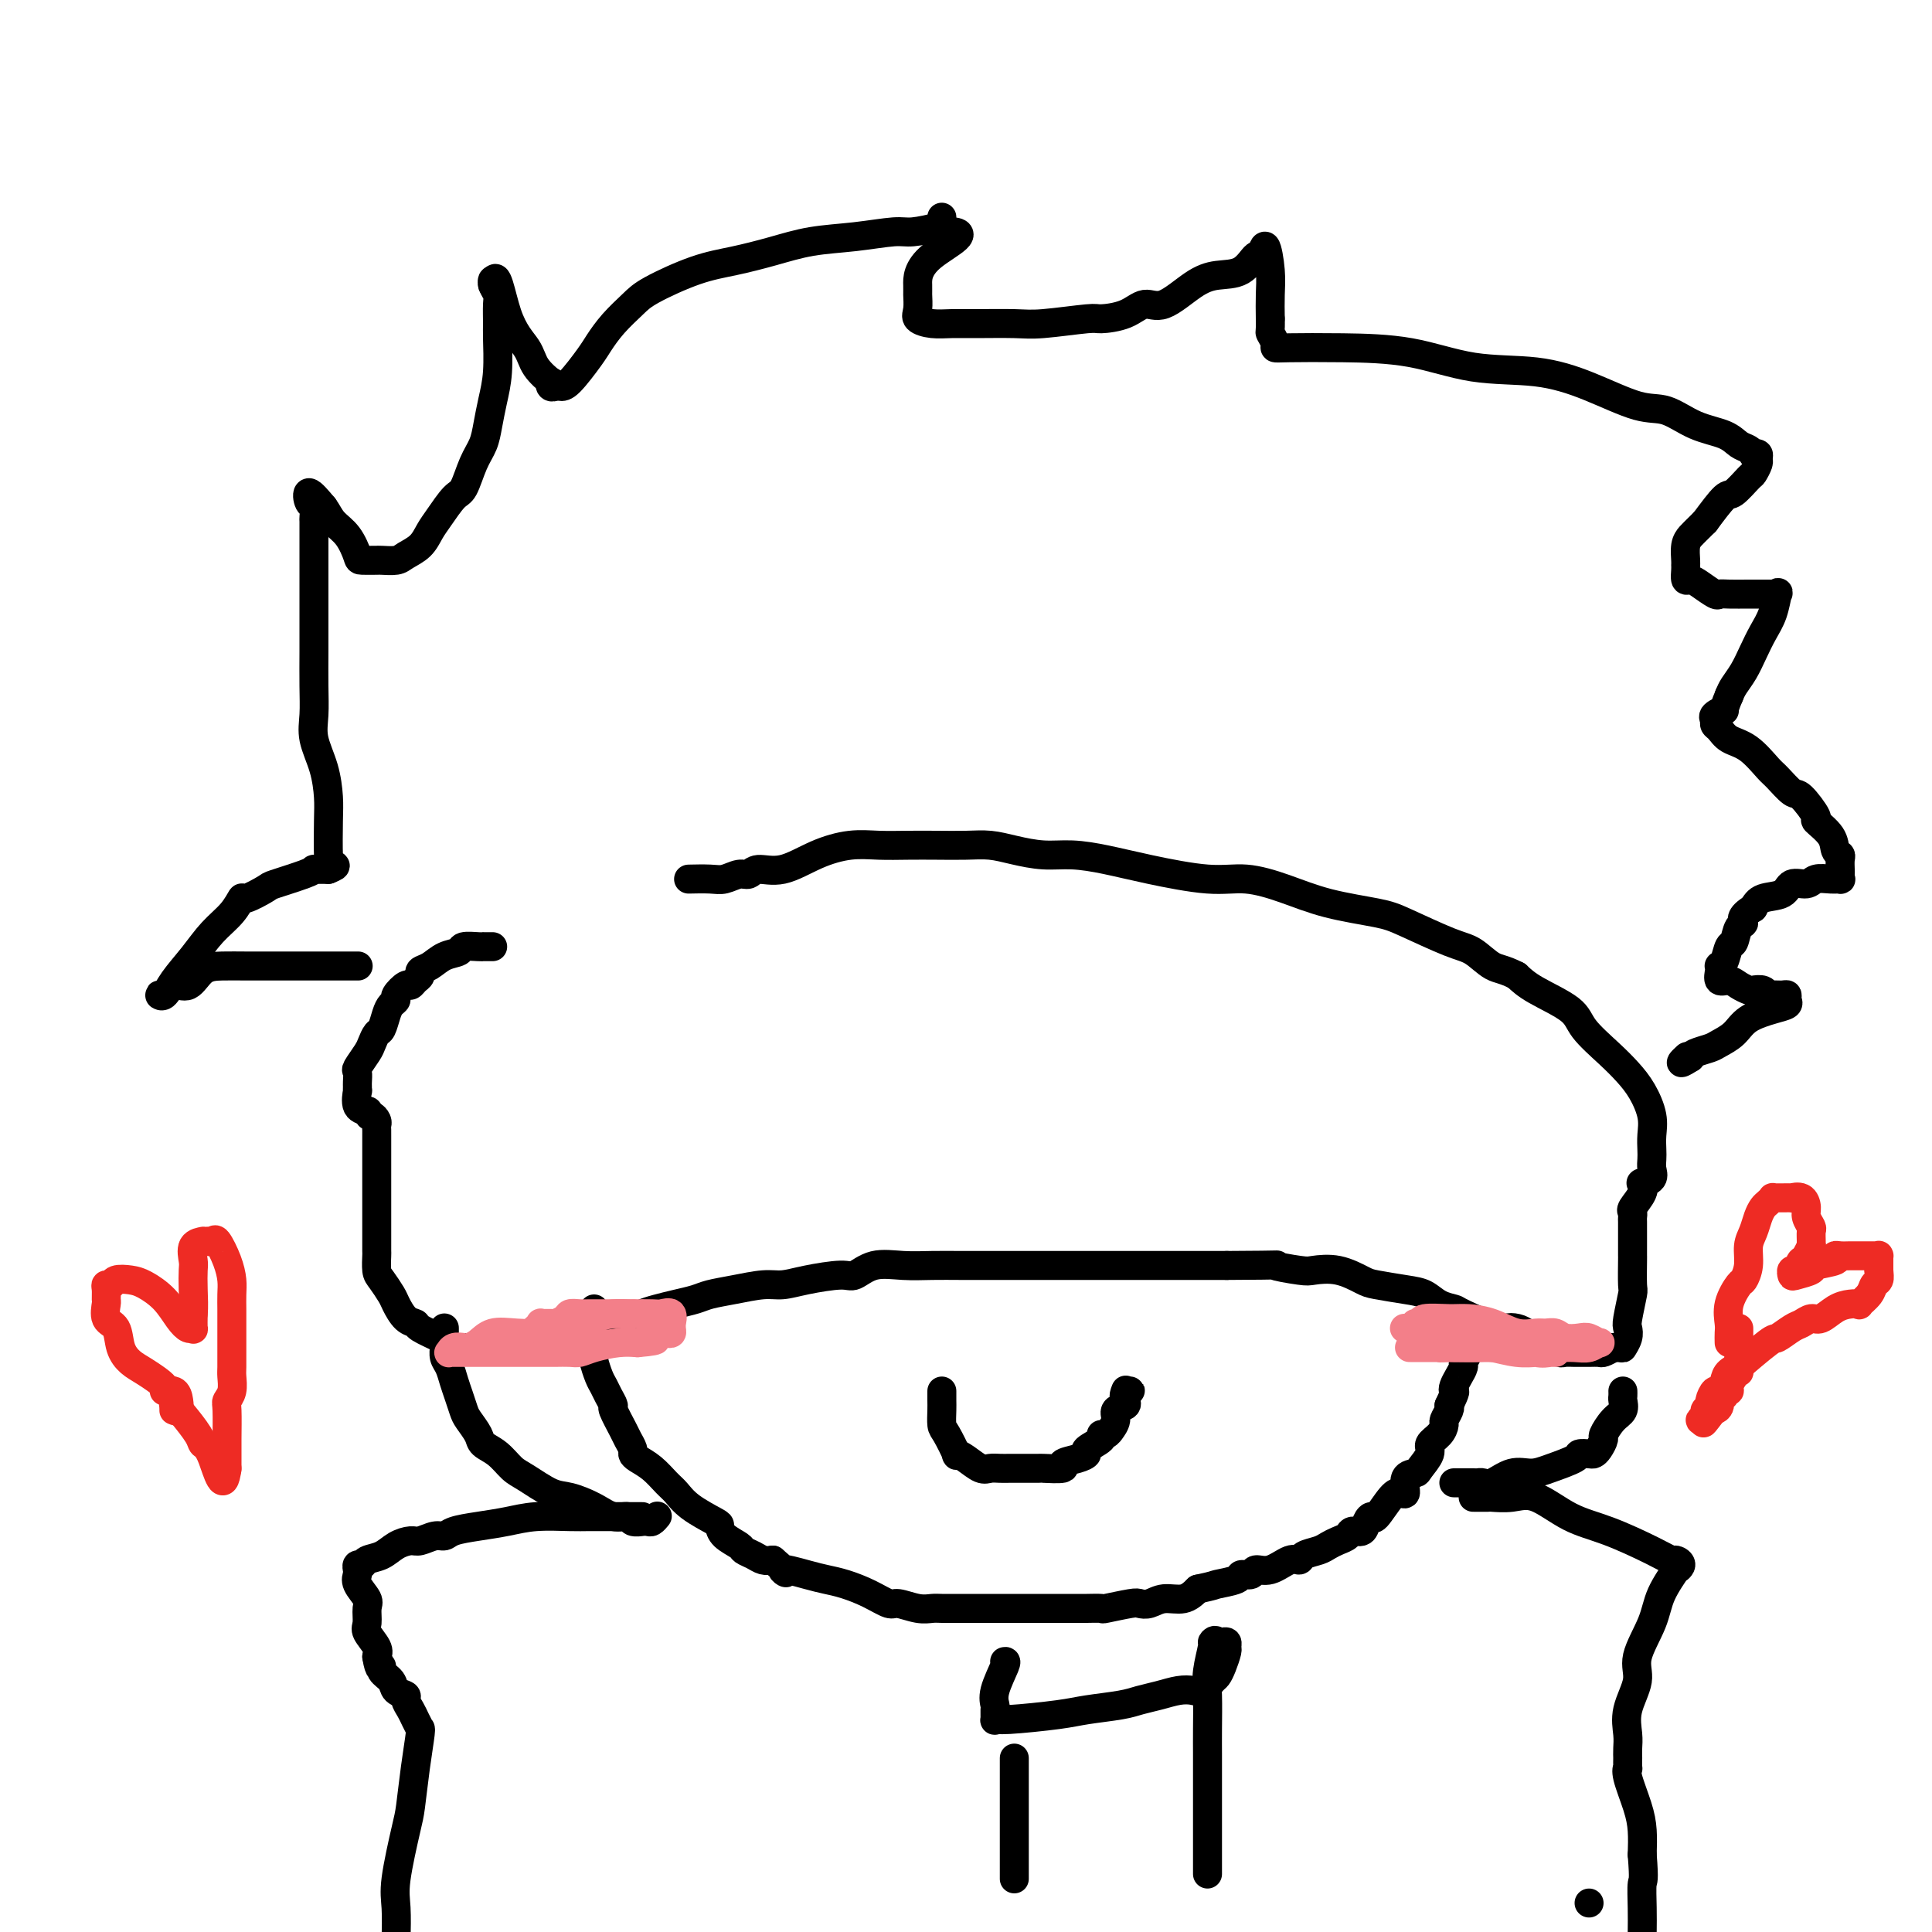 <svg viewBox='0 0 400 400' version='1.1' xmlns='http://www.w3.org/2000/svg' xmlns:xlink='http://www.w3.org/1999/xlink'><g fill='none' stroke='#000000' stroke-width='6' stroke-linecap='round' stroke-linejoin='round'><path d='M123,271c0.000,0.646 0.000,1.291 0,2c-0.000,0.709 -0.000,1.480 0,2c0.000,0.520 0.000,0.788 0,1c-0.000,0.212 -0.001,0.370 0,1c0.001,0.630 0.003,1.734 0,2c-0.003,0.266 -0.012,-0.305 0,0c0.012,0.305 0.044,1.485 0,2c-0.044,0.515 -0.165,0.366 0,1c0.165,0.634 0.617,2.051 1,3c0.383,0.949 0.698,1.431 1,2c0.302,0.569 0.591,1.226 1,2c0.409,0.774 0.936,1.664 1,2c0.064,0.336 -0.337,0.118 0,1c0.337,0.882 1.412,2.866 2,4c0.588,1.134 0.688,1.419 1,2c0.312,0.581 0.836,1.458 1,2c0.164,0.542 -0.031,0.749 0,1c0.031,0.251 0.288,0.545 1,1c0.712,0.455 1.879,1.071 3,2c1.121,0.929 2.195,2.170 3,3c0.805,0.830 1.341,1.247 2,2c0.659,0.753 1.441,1.841 3,3c1.559,1.159 3.894,2.391 5,3c1.106,0.609 0.982,0.597 1,1c0.018,0.403 0.179,1.222 1,2c0.821,0.778 2.303,1.515 3,2c0.697,0.485 0.610,0.718 1,1c0.390,0.282 1.259,0.614 2,1c0.741,0.386 1.355,0.824 2,1c0.645,0.176 1.323,0.088 2,0'/><path d='M160,323c4.688,3.964 1.909,2.374 2,2c0.091,-0.374 3.054,0.468 5,1c1.946,0.532 2.876,0.754 4,1c1.124,0.246 2.443,0.514 4,1c1.557,0.486 3.352,1.188 5,2c1.648,0.812 3.150,1.734 4,2c0.850,0.266 1.047,-0.125 2,0c0.953,0.125 2.663,0.766 4,1c1.337,0.234 2.300,0.063 3,0c0.700,-0.063 1.136,-0.017 2,0c0.864,0.017 2.157,0.005 3,0c0.843,-0.005 1.235,-0.001 2,0c0.765,0.001 1.904,0.000 3,0c1.096,-0.000 2.151,-0.000 3,0c0.849,0.000 1.492,0.000 2,0c0.508,-0.000 0.879,-0.000 2,0c1.121,0.000 2.990,0.000 4,0c1.010,-0.000 1.160,-0.000 2,0c0.840,0.000 2.369,0.000 3,0c0.631,-0.000 0.363,-0.000 1,0c0.637,0.000 2.180,0.001 3,0c0.820,-0.001 0.916,-0.004 1,0c0.084,0.004 0.154,0.015 1,0c0.846,-0.015 2.467,-0.055 3,0c0.533,0.055 -0.021,0.207 1,0c1.021,-0.207 3.617,-0.772 5,-1c1.383,-0.228 1.553,-0.119 2,0c0.447,0.119 1.171,0.248 2,0c0.829,-0.248 1.762,-0.875 3,-1c1.238,-0.125 2.782,0.250 4,0c1.218,-0.250 2.109,-1.125 3,-2'/><path d='M248,329c3.765,-0.802 3.179,-0.808 4,-1c0.821,-0.192 3.051,-0.571 4,-1c0.949,-0.429 0.618,-0.907 1,-1c0.382,-0.093 1.479,0.200 2,0c0.521,-0.200 0.466,-0.894 1,-1c0.534,-0.106 1.655,0.375 3,0c1.345,-0.375 2.913,-1.606 4,-2c1.087,-0.394 1.695,0.049 2,0c0.305,-0.049 0.309,-0.590 1,-1c0.691,-0.410 2.068,-0.688 3,-1c0.932,-0.312 1.419,-0.656 2,-1c0.581,-0.344 1.255,-0.687 2,-1c0.745,-0.313 1.562,-0.596 2,-1c0.438,-0.404 0.497,-0.928 1,-1c0.503,-0.072 1.451,0.306 2,0c0.549,-0.306 0.700,-1.298 1,-2c0.300,-0.702 0.750,-1.113 1,-1c0.250,0.113 0.300,0.752 1,0c0.700,-0.752 2.051,-2.895 3,-4c0.949,-1.105 1.496,-1.173 2,-1c0.504,0.173 0.966,0.587 1,0c0.034,-0.587 -0.361,-2.174 0,-3c0.361,-0.826 1.476,-0.893 2,-1c0.524,-0.107 0.456,-0.256 1,-1c0.544,-0.744 1.700,-2.082 2,-3c0.300,-0.918 -0.256,-1.415 0,-2c0.256,-0.585 1.323,-1.256 2,-2c0.677,-0.744 0.965,-1.560 1,-2c0.035,-0.440 -0.183,-0.503 0,-1c0.183,-0.497 0.767,-1.428 1,-2c0.233,-0.572 0.117,-0.786 0,-1'/><path d='M300,291c1.630,-3.428 1.206,-2.997 1,-3c-0.206,-0.003 -0.195,-0.438 0,-1c0.195,-0.562 0.574,-1.251 1,-2c0.426,-0.749 0.899,-1.560 1,-2c0.101,-0.440 -0.169,-0.510 0,-1c0.169,-0.490 0.776,-1.401 1,-2c0.224,-0.599 0.064,-0.885 0,-1c-0.064,-0.115 -0.032,-0.057 0,0'/><path d='M195,288c-0.004,0.702 -0.007,1.405 0,2c0.007,0.595 0.025,1.083 0,2c-0.025,0.917 -0.093,2.261 0,3c0.093,0.739 0.346,0.871 1,2c0.654,1.129 1.708,3.255 2,4c0.292,0.745 -0.179,0.109 0,0c0.179,-0.109 1.007,0.311 2,1c0.993,0.689 2.150,1.649 3,2c0.850,0.351 1.392,0.094 2,0c0.608,-0.094 1.283,-0.025 2,0c0.717,0.025 1.476,0.008 2,0c0.524,-0.008 0.814,-0.005 2,0c1.186,0.005 3.269,0.013 4,0c0.731,-0.013 0.109,-0.045 1,0c0.891,0.045 3.293,0.168 4,0c0.707,-0.168 -0.282,-0.626 0,-1c0.282,-0.374 1.837,-0.665 3,-1c1.163,-0.335 1.936,-0.716 2,-1c0.064,-0.284 -0.581,-0.473 0,-1c0.581,-0.527 2.389,-1.394 3,-2c0.611,-0.606 0.024,-0.953 0,-1c-0.024,-0.047 0.513,0.205 1,0c0.487,-0.205 0.923,-0.867 1,-1c0.077,-0.133 -0.204,0.263 0,0c0.204,-0.263 0.892,-1.184 1,-2c0.108,-0.816 -0.363,-1.528 0,-2c0.363,-0.472 1.559,-0.704 2,-1c0.441,-0.296 0.126,-0.656 0,-1c-0.126,-0.344 -0.063,-0.672 0,-1'/><path d='M233,289c2.011,-2.260 0.539,-0.410 0,0c-0.539,0.410 -0.145,-0.620 0,-1c0.145,-0.380 0.041,-0.108 0,0c-0.041,0.108 -0.021,0.054 0,0'/><path d='M102,196c-0.310,0.000 -0.620,0.000 -1,0c-0.380,-0.000 -0.831,-0.001 -1,0c-0.169,0.001 -0.057,0.004 0,0c0.057,-0.004 0.059,-0.013 0,0c-0.059,0.013 -0.179,0.049 -1,0c-0.821,-0.049 -2.343,-0.182 -3,0c-0.657,0.182 -0.448,0.679 -1,1c-0.552,0.321 -1.864,0.467 -3,1c-1.136,0.533 -2.098,1.454 -3,2c-0.902,0.546 -1.746,0.719 -2,1c-0.254,0.281 0.082,0.670 0,1c-0.082,0.330 -0.581,0.599 -1,1c-0.419,0.401 -0.756,0.933 -1,1c-0.244,0.067 -0.394,-0.331 -1,0c-0.606,0.331 -1.668,1.392 -2,2c-0.332,0.608 0.066,0.764 0,1c-0.066,0.236 -0.595,0.553 -1,1c-0.405,0.447 -0.685,1.024 -1,2c-0.315,0.976 -0.666,2.349 -1,3c-0.334,0.651 -0.650,0.579 -1,1c-0.350,0.421 -0.735,1.335 -1,2c-0.265,0.665 -0.411,1.081 -1,2c-0.589,0.919 -1.622,2.342 -2,3c-0.378,0.658 -0.101,0.552 0,1c0.101,0.448 0.025,1.451 0,2c-0.025,0.549 0.001,0.645 0,1c-0.001,0.355 -0.028,0.971 0,1c0.028,0.029 0.111,-0.528 0,0c-0.111,0.528 -0.414,2.142 0,3c0.414,0.858 1.547,0.959 2,1c0.453,0.041 0.227,0.020 0,0'/><path d='M76,230c0.475,1.571 0.663,0.997 1,1c0.337,0.003 0.822,0.581 1,1c0.178,0.419 0.048,0.677 0,1c-0.048,0.323 -0.013,0.709 0,1c0.013,0.291 0.003,0.485 0,1c-0.003,0.515 -0.001,1.349 0,2c0.001,0.651 0.000,1.117 0,2c-0.000,0.883 -0.000,2.181 0,3c0.000,0.819 0.000,1.157 0,2c-0.000,0.843 -0.000,2.189 0,3c0.000,0.811 0.000,1.087 0,2c-0.000,0.913 -0.000,2.462 0,3c0.000,0.538 0.000,0.065 0,1c-0.000,0.935 -0.001,3.280 0,4c0.001,0.720 0.002,-0.184 0,0c-0.002,0.184 -0.008,1.457 0,2c0.008,0.543 0.029,0.357 0,1c-0.029,0.643 -0.107,2.116 0,3c0.107,0.884 0.400,1.179 1,2c0.600,0.821 1.506,2.169 2,3c0.494,0.831 0.577,1.143 1,2c0.423,0.857 1.185,2.257 2,3c0.815,0.743 1.682,0.830 2,1c0.318,0.170 0.088,0.424 1,1c0.912,0.576 2.965,1.475 4,2c1.035,0.525 1.053,0.677 1,1c-0.053,0.323 -0.177,0.819 0,1c0.177,0.181 0.656,0.049 1,0c0.344,-0.049 0.554,-0.013 1,0c0.446,0.013 1.127,0.004 2,0c0.873,-0.004 1.936,-0.002 3,0'/><path d='M99,279c2.347,0.932 0.713,0.262 1,0c0.287,-0.262 2.495,-0.115 4,0c1.505,0.115 2.307,0.200 4,0c1.693,-0.200 4.279,-0.685 6,-1c1.721,-0.315 2.579,-0.462 4,-1c1.421,-0.538 3.405,-1.468 5,-2c1.595,-0.532 2.800,-0.667 4,-1c1.200,-0.333 2.396,-0.863 3,-1c0.604,-0.137 0.616,0.118 1,0c0.384,-0.118 1.140,-0.609 2,-1c0.860,-0.391 1.824,-0.682 3,-1c1.176,-0.318 2.566,-0.664 4,-1c1.434,-0.336 2.914,-0.664 4,-1c1.086,-0.336 1.778,-0.681 3,-1c1.222,-0.319 2.975,-0.612 5,-1c2.025,-0.388 4.323,-0.873 6,-1c1.677,-0.127 2.733,0.102 4,0c1.267,-0.102 2.746,-0.535 5,-1c2.254,-0.465 5.284,-0.962 7,-1c1.716,-0.038 2.120,0.382 3,0c0.880,-0.382 2.238,-1.566 4,-2c1.762,-0.434 3.930,-0.116 6,0c2.070,0.116 4.042,0.031 6,0c1.958,-0.031 3.902,-0.008 6,0c2.098,0.008 4.351,0.002 7,0c2.649,-0.002 5.693,-0.001 8,0c2.307,0.001 3.878,0.000 6,0c2.122,-0.000 4.796,-0.000 8,0c3.204,0.000 6.940,0.000 10,0c3.060,-0.000 5.446,-0.000 8,0c2.554,0.000 5.277,0.000 8,0'/><path d='M254,262c13.287,-0.059 10.004,-0.205 10,0c-0.004,0.205 3.269,0.762 5,1c1.731,0.238 1.919,0.158 3,0c1.081,-0.158 3.055,-0.394 5,0c1.945,0.394 3.860,1.419 5,2c1.140,0.581 1.504,0.720 3,1c1.496,0.280 4.125,0.703 6,1c1.875,0.297 2.996,0.469 4,1c1.004,0.531 1.889,1.421 3,2c1.111,0.579 2.447,0.848 3,1c0.553,0.152 0.323,0.187 2,1c1.677,0.813 5.261,2.404 7,3c1.739,0.596 1.633,0.197 2,0c0.367,-0.197 1.208,-0.192 2,0c0.792,0.192 1.536,0.572 2,1c0.464,0.428 0.649,0.903 1,1c0.351,0.097 0.869,-0.184 1,0c0.131,0.184 -0.123,0.834 0,1c0.123,0.166 0.624,-0.153 1,0c0.376,0.153 0.626,0.777 1,1c0.374,0.223 0.873,0.046 1,0c0.127,-0.046 -0.117,0.040 0,0c0.117,-0.040 0.594,-0.207 1,0c0.406,0.207 0.741,0.788 1,1c0.259,0.212 0.440,0.057 1,0c0.560,-0.057 1.497,-0.014 2,0c0.503,0.014 0.571,0.001 1,0c0.429,-0.001 1.218,0.010 2,0c0.782,-0.010 1.557,-0.041 2,0c0.443,0.041 0.555,0.155 1,0c0.445,-0.155 1.222,-0.577 2,-1'/><path d='M334,279c2.095,-0.063 1.833,0.280 2,0c0.167,-0.280 0.763,-1.184 1,-2c0.237,-0.816 0.116,-1.543 0,-2c-0.116,-0.457 -0.227,-0.643 0,-2c0.227,-1.357 0.793,-3.886 1,-5c0.207,-1.114 0.055,-0.813 0,-2c-0.055,-1.187 -0.015,-3.861 0,-5c0.015,-1.139 0.004,-0.743 0,-1c-0.004,-0.257 -0.001,-1.168 0,-2c0.001,-0.832 0.001,-1.585 0,-2c-0.001,-0.415 -0.002,-0.491 0,-1c0.002,-0.509 0.008,-1.452 0,-2c-0.008,-0.548 -0.030,-0.701 0,-1c0.030,-0.299 0.111,-0.745 0,-1c-0.111,-0.255 -0.415,-0.319 0,-1c0.415,-0.681 1.547,-1.978 2,-3c0.453,-1.022 0.226,-1.768 0,-2c-0.226,-0.232 -0.453,0.052 0,0c0.453,-0.052 1.585,-0.439 2,-1c0.415,-0.561 0.113,-1.296 0,-2c-0.113,-0.704 -0.035,-1.377 0,-2c0.035,-0.623 0.029,-1.194 0,-2c-0.029,-0.806 -0.081,-1.845 0,-3c0.081,-1.155 0.295,-2.427 0,-4c-0.295,-1.573 -1.100,-3.449 -2,-5c-0.900,-1.551 -1.896,-2.778 -3,-4c-1.104,-1.222 -2.315,-2.438 -4,-4c-1.685,-1.562 -3.843,-3.470 -5,-5c-1.157,-1.530 -1.311,-2.681 -3,-4c-1.689,-1.319 -4.911,-2.805 -7,-4c-2.089,-1.195 -3.044,-2.097 -4,-3'/><path d='M314,202c-2.638,-1.371 -3.733,-1.298 -5,-2c-1.267,-0.702 -2.706,-2.179 -4,-3c-1.294,-0.821 -2.443,-0.986 -5,-2c-2.557,-1.014 -6.520,-2.879 -9,-4c-2.480,-1.121 -3.476,-1.500 -6,-2c-2.524,-0.500 -6.577,-1.120 -10,-2c-3.423,-0.880 -6.216,-2.018 -9,-3c-2.784,-0.982 -5.559,-1.808 -8,-2c-2.441,-0.192 -4.549,0.251 -8,0c-3.451,-0.251 -8.246,-1.194 -12,-2c-3.754,-0.806 -6.467,-1.474 -9,-2c-2.533,-0.526 -4.885,-0.912 -7,-1c-2.115,-0.088 -3.992,0.120 -6,0c-2.008,-0.120 -4.146,-0.568 -6,-1c-1.854,-0.432 -3.425,-0.847 -5,-1c-1.575,-0.153 -3.153,-0.042 -5,0c-1.847,0.042 -3.962,0.016 -6,0c-2.038,-0.016 -4.000,-0.021 -6,0c-2.000,0.021 -4.038,0.067 -6,0c-1.962,-0.067 -3.849,-0.249 -6,0c-2.151,0.249 -4.567,0.927 -7,2c-2.433,1.073 -4.882,2.540 -7,3c-2.118,0.460 -3.906,-0.087 -5,0c-1.094,0.087 -1.495,0.808 -2,1c-0.505,0.192 -1.113,-0.145 -2,0c-0.887,0.145 -2.052,0.771 -3,1c-0.948,0.229 -1.678,0.062 -3,0c-1.322,-0.062 -3.235,-0.018 -4,0c-0.765,0.018 -0.383,0.009 0,0'/><path d='M92,275c-0.000,-0.057 -0.001,-0.114 0,0c0.001,0.114 0.003,0.400 0,1c-0.003,0.600 -0.012,1.515 0,2c0.012,0.485 0.045,0.541 0,1c-0.045,0.459 -0.166,1.320 0,2c0.166,0.680 0.621,1.178 1,2c0.379,0.822 0.683,1.967 1,3c0.317,1.033 0.647,1.954 1,3c0.353,1.046 0.730,2.219 1,3c0.270,0.781 0.432,1.172 1,2c0.568,0.828 1.543,2.093 2,3c0.457,0.907 0.397,1.455 1,2c0.603,0.545 1.867,1.087 3,2c1.133,0.913 2.133,2.198 3,3c0.867,0.802 1.600,1.123 3,2c1.400,0.877 3.468,2.311 5,3c1.532,0.689 2.528,0.633 4,1c1.472,0.367 3.422,1.156 5,2c1.578,0.844 2.786,1.743 4,2c1.214,0.257 2.433,-0.128 3,0c0.567,0.128 0.480,0.767 1,1c0.520,0.233 1.646,0.059 2,0c0.354,-0.059 -0.062,-0.002 0,0c0.062,0.002 0.604,-0.051 1,0c0.396,0.051 0.645,0.206 1,0c0.355,-0.206 0.816,-0.773 1,-1c0.184,-0.227 0.092,-0.113 0,0'/><path d='M301,307c0.108,0.001 0.215,0.002 1,0c0.785,-0.002 2.246,-0.008 3,0c0.754,0.008 0.799,0.031 1,0c0.201,-0.031 0.558,-0.115 1,0c0.442,0.115 0.970,0.431 2,0c1.030,-0.431 2.561,-1.608 4,-2c1.439,-0.392 2.785,-0.000 4,0c1.215,0.000 2.301,-0.392 4,-1c1.699,-0.608 4.013,-1.433 5,-2c0.987,-0.567 0.647,-0.877 1,-1c0.353,-0.123 1.400,-0.058 2,0c0.600,0.058 0.755,0.111 1,0c0.245,-0.111 0.581,-0.386 1,-1c0.419,-0.614 0.921,-1.569 1,-2c0.079,-0.431 -0.266,-0.339 0,-1c0.266,-0.661 1.143,-2.076 2,-3c0.857,-0.924 1.694,-1.358 2,-2c0.306,-0.642 0.082,-1.492 0,-2c-0.082,-0.508 -0.022,-0.675 0,-1c0.022,-0.325 0.006,-0.807 0,-1c-0.006,-0.193 -0.003,-0.096 0,0'/><path d='M133,314c-0.252,0.000 -0.504,0.000 -1,0c-0.496,-0.000 -1.237,-0.001 -2,0c-0.763,0.001 -1.549,0.003 -3,0c-1.451,-0.003 -3.566,-0.012 -5,0c-1.434,0.012 -2.187,0.044 -4,0c-1.813,-0.044 -4.684,-0.166 -7,0c-2.316,0.166 -4.075,0.618 -6,1c-1.925,0.382 -4.014,0.695 -6,1c-1.986,0.305 -3.868,0.603 -5,1c-1.132,0.397 -1.514,0.893 -2,1c-0.486,0.107 -1.077,-0.175 -2,0c-0.923,0.175 -2.177,0.806 -3,1c-0.823,0.194 -1.214,-0.049 -2,0c-0.786,0.049 -1.966,0.391 -3,1c-1.034,0.609 -1.923,1.487 -3,2c-1.077,0.513 -2.340,0.662 -3,1c-0.660,0.338 -0.715,0.866 -1,1c-0.285,0.134 -0.801,-0.126 -1,0c-0.199,0.126 -0.082,0.637 0,1c0.082,0.363 0.128,0.576 0,1c-0.128,0.424 -0.428,1.057 0,2c0.428,0.943 1.586,2.196 2,3c0.414,0.804 0.083,1.160 0,2c-0.083,0.840 0.081,2.163 0,3c-0.081,0.837 -0.406,1.187 0,2c0.406,0.813 1.545,2.089 2,3c0.455,0.911 0.228,1.455 0,2'/><path d='M78,343c0.566,3.511 0.983,2.289 1,2c0.017,-0.289 -0.364,0.356 0,1c0.364,0.644 1.474,1.289 2,2c0.526,0.711 0.469,1.488 1,2c0.531,0.512 1.649,0.757 2,1c0.351,0.243 -0.064,0.482 0,1c0.064,0.518 0.606,1.314 1,2c0.394,0.686 0.639,1.260 1,2c0.361,0.740 0.840,1.644 1,2c0.160,0.356 0.003,0.165 0,0c-0.003,-0.165 0.149,-0.302 0,1c-0.149,1.302 -0.600,4.043 -1,7c-0.400,2.957 -0.748,6.129 -1,8c-0.252,1.871 -0.408,2.440 -1,5c-0.592,2.560 -1.621,7.112 -2,10c-0.379,2.888 -0.108,4.111 0,6c0.108,1.889 0.054,4.445 0,7'/><path d='M305,310c0.202,-0.002 0.403,-0.004 1,0c0.597,0.004 1.588,0.014 2,0c0.412,-0.014 0.244,-0.052 1,0c0.756,0.052 2.435,0.195 4,0c1.565,-0.195 3.015,-0.728 5,0c1.985,0.728 4.506,2.716 7,4c2.494,1.284 4.960,1.863 8,3c3.040,1.137 6.652,2.831 9,4c2.348,1.169 3.430,1.812 4,2c0.570,0.188 0.626,-0.079 1,0c0.374,0.079 1.066,0.503 1,1c-0.066,0.497 -0.891,1.066 -1,1c-0.109,-0.066 0.498,-0.768 0,0c-0.498,0.768 -2.103,3.005 -3,5c-0.897,1.995 -1.088,3.749 -2,6c-0.912,2.251 -2.546,5.001 -3,7c-0.454,1.999 0.271,3.248 0,5c-0.271,1.752 -1.537,4.009 -2,6c-0.463,1.991 -0.124,3.718 0,5c0.124,1.282 0.034,2.118 0,3c-0.034,0.882 -0.011,1.808 0,2c0.011,0.192 0.009,-0.350 0,0c-0.009,0.350 -0.027,1.594 0,2c0.027,0.406 0.098,-0.024 0,0c-0.098,0.024 -0.367,0.501 0,2c0.367,1.499 1.368,4.019 2,6c0.632,1.981 0.895,3.423 1,5c0.105,1.577 0.053,3.288 0,5'/><path d='M340,384c0.464,5.762 0.125,5.167 0,6c-0.125,0.833 -0.036,3.095 0,5c0.036,1.905 0.018,3.452 0,5'/><path d='M329,394c0.000,0.000 0.000,0.000 0,0c0.000,0.000 0.000,0.000 0,0'/><path d='M208,344c0.227,-0.056 0.453,-0.113 0,1c-0.453,1.113 -1.586,3.394 -2,5c-0.414,1.606 -0.108,2.536 0,3c0.108,0.464 0.020,0.461 0,1c-0.020,0.539 0.028,1.620 0,2c-0.028,0.380 -0.132,0.060 0,0c0.132,-0.060 0.499,0.138 3,0c2.501,-0.138 7.137,-0.614 10,-1c2.863,-0.386 3.953,-0.681 6,-1c2.047,-0.319 5.052,-0.660 7,-1c1.948,-0.340 2.839,-0.678 4,-1c1.161,-0.322 2.591,-0.629 4,-1c1.409,-0.371 2.797,-0.806 4,-1c1.203,-0.194 2.220,-0.148 3,0c0.780,0.148 1.323,0.397 2,0c0.677,-0.397 1.488,-1.440 2,-2c0.512,-0.560 0.727,-0.637 1,-1c0.273,-0.363 0.606,-1.011 1,-2c0.394,-0.989 0.849,-2.317 1,-3c0.151,-0.683 -0.001,-0.719 0,-1c0.001,-0.281 0.154,-0.806 0,-1c-0.154,-0.194 -0.615,-0.055 -1,0c-0.385,0.055 -0.692,0.028 -1,0'/><path d='M252,340c-0.397,-0.768 -0.891,-0.188 -1,0c-0.109,0.188 0.167,-0.017 0,1c-0.167,1.017 -0.777,3.258 -1,5c-0.223,1.742 -0.060,2.987 0,5c0.060,2.013 0.016,4.793 0,7c-0.016,2.207 -0.004,3.839 0,5c0.004,1.161 0.001,1.850 0,4c-0.001,2.150 -0.000,5.762 0,8c0.000,2.238 0.000,3.104 0,4c-0.000,0.896 -0.000,1.823 0,3c0.000,1.177 0.000,2.603 0,3c-0.000,0.397 -0.000,-0.234 0,0c0.000,0.234 0.000,1.332 0,2c-0.000,0.668 -0.000,0.905 0,1c0.000,0.095 0.000,0.047 0,0'/><path d='M210,364c0.000,0.635 0.000,1.270 0,2c0.000,0.730 0.000,1.556 0,3c0.000,1.444 0.000,3.508 0,5c0.000,1.492 0.000,2.414 0,4c0.000,1.586 0.000,3.837 0,5c0.000,1.163 0.000,1.240 0,2c0.000,0.760 0.000,2.205 0,3c0.000,0.795 -0.000,0.942 0,1c0.000,0.058 0.000,0.029 0,0'/><path d='M74,200c0.142,-0.000 0.283,-0.000 0,0c-0.283,0.000 -0.991,0.000 -1,0c-0.009,-0.000 0.680,-0.000 0,0c-0.680,0.000 -2.729,0.000 -4,0c-1.271,-0.000 -1.764,-0.000 -3,0c-1.236,0.000 -3.216,0.001 -5,0c-1.784,-0.001 -3.373,-0.002 -5,0c-1.627,0.002 -3.293,0.009 -5,0c-1.707,-0.009 -3.455,-0.033 -5,0c-1.545,0.033 -2.888,0.124 -4,1c-1.112,0.876 -1.994,2.538 -3,3c-1.006,0.462 -2.136,-0.276 -3,0c-0.864,0.276 -1.463,1.566 -2,2c-0.537,0.434 -1.012,0.013 -1,0c0.012,-0.013 0.510,0.381 1,0c0.490,-0.381 0.972,-1.536 2,-3c1.028,-1.464 2.601,-3.238 4,-5c1.399,-1.762 2.624,-3.512 4,-5c1.376,-1.488 2.903,-2.712 4,-4c1.097,-1.288 1.765,-2.639 2,-3c0.235,-0.361 0.039,0.267 1,0c0.961,-0.267 3.080,-1.431 4,-2c0.920,-0.569 0.641,-0.545 2,-1c1.359,-0.455 4.356,-1.390 6,-2c1.644,-0.610 1.936,-0.895 2,-1c0.064,-0.105 -0.098,-0.028 0,0c0.098,0.028 0.457,0.008 1,0c0.543,-0.008 1.272,-0.004 2,0'/><path d='M68,180c2.785,-1.084 0.747,-0.795 0,-1c-0.747,-0.205 -0.202,-0.906 0,-1c0.202,-0.094 0.061,0.419 0,-1c-0.061,-1.419 -0.041,-4.769 0,-7c0.041,-2.231 0.102,-3.343 0,-5c-0.102,-1.657 -0.367,-3.860 -1,-6c-0.633,-2.140 -1.634,-4.217 -2,-6c-0.366,-1.783 -0.098,-3.273 0,-5c0.098,-1.727 0.026,-3.690 0,-6c-0.026,-2.310 -0.007,-4.967 0,-7c0.007,-2.033 0.002,-3.442 0,-5c-0.002,-1.558 -0.000,-3.265 0,-5c0.000,-1.735 -0.000,-3.496 0,-5c0.000,-1.504 0.001,-2.750 0,-4c-0.001,-1.250 -0.003,-2.504 0,-4c0.003,-1.496 0.013,-3.234 0,-4c-0.013,-0.766 -0.048,-0.562 0,-1c0.048,-0.438 0.178,-1.520 0,-2c-0.178,-0.480 -0.663,-0.360 -1,-1c-0.337,-0.640 -0.525,-2.040 0,-2c0.525,0.040 1.762,1.520 3,3'/><path d='M67,105c0.767,1.022 1.183,2.078 2,3c0.817,0.922 2.033,1.711 3,3c0.967,1.289 1.684,3.077 2,4c0.316,0.923 0.229,0.979 1,1c0.771,0.021 2.399,0.006 3,0c0.601,-0.006 0.176,-0.004 0,0c-0.176,0.004 -0.104,0.010 0,0c0.104,-0.010 0.241,-0.036 1,0c0.759,0.036 2.142,0.136 3,0c0.858,-0.136 1.192,-0.506 2,-1c0.808,-0.494 2.089,-1.113 3,-2c0.911,-0.887 1.451,-2.043 2,-3c0.549,-0.957 1.106,-1.715 2,-3c0.894,-1.285 2.123,-3.098 3,-4c0.877,-0.902 1.401,-0.893 2,-2c0.599,-1.107 1.275,-3.328 2,-5c0.725,-1.672 1.501,-2.794 2,-4c0.499,-1.206 0.722,-2.495 1,-4c0.278,-1.505 0.610,-3.226 1,-5c0.390,-1.774 0.838,-3.602 1,-6c0.162,-2.398 0.040,-5.367 0,-7c-0.040,-1.633 0.003,-1.931 0,-3c-0.003,-1.069 -0.053,-2.911 0,-4c0.053,-1.089 0.210,-1.426 0,-2c-0.210,-0.574 -0.787,-1.385 -1,-2c-0.213,-0.615 -0.061,-1.033 0,-1c0.061,0.033 0.030,0.516 0,1'/><path d='M102,59c0.766,-4.119 1.680,2.082 3,6c1.320,3.918 3.047,5.551 4,7c0.953,1.449 1.134,2.714 2,4c0.866,1.286 2.417,2.593 3,3c0.583,0.407 0.199,-0.086 0,0c-0.199,0.086 -0.211,0.753 0,1c0.211,0.247 0.647,0.076 1,0c0.353,-0.076 0.624,-0.056 1,0c0.376,0.056 0.856,0.149 2,-1c1.144,-1.149 2.951,-3.541 4,-5c1.049,-1.459 1.338,-1.984 2,-3c0.662,-1.016 1.696,-2.523 3,-4c1.304,-1.477 2.877,-2.923 4,-4c1.123,-1.077 1.795,-1.784 4,-3c2.205,-1.216 5.945,-2.941 9,-4c3.055,-1.059 5.427,-1.450 8,-2c2.573,-0.550 5.347,-1.257 8,-2c2.653,-0.743 5.184,-1.523 8,-2c2.816,-0.477 5.917,-0.652 9,-1c3.083,-0.348 6.146,-0.870 8,-1c1.854,-0.130 2.497,0.131 4,0c1.503,-0.131 3.867,-0.654 5,-1c1.133,-0.346 1.036,-0.516 1,-1c-0.036,-0.484 -0.010,-1.281 0,-1c0.010,0.281 0.005,1.641 0,3'/><path d='M195,48c7.618,-0.448 1.163,2.433 -2,5c-3.163,2.567 -3.036,4.821 -3,6c0.036,1.179 -0.021,1.283 0,2c0.021,0.717 0.119,2.049 0,3c-0.119,0.951 -0.454,1.523 0,2c0.454,0.477 1.697,0.861 3,1c1.303,0.139 2.664,0.033 4,0c1.336,-0.033 2.645,0.006 5,0c2.355,-0.006 5.757,-0.056 8,0c2.243,0.056 3.328,0.217 6,0c2.672,-0.217 6.933,-0.811 9,-1c2.067,-0.189 1.942,0.027 3,0c1.058,-0.027 3.299,-0.298 5,-1c1.701,-0.702 2.860,-1.835 4,-2c1.140,-0.165 2.260,0.637 4,0c1.740,-0.637 4.101,-2.714 6,-4c1.899,-1.286 3.335,-1.782 5,-2c1.665,-0.218 3.560,-0.159 5,-1c1.440,-0.841 2.424,-2.582 3,-3c0.576,-0.418 0.743,0.487 1,0c0.257,-0.487 0.605,-2.368 1,-2c0.395,0.368 0.837,2.984 1,5c0.163,2.016 0.047,3.433 0,5c-0.047,1.567 -0.023,3.283 0,5'/><path d='M263,66c0.090,2.895 -0.184,2.632 0,3c0.184,0.368 0.827,1.367 1,2c0.173,0.633 -0.123,0.898 0,1c0.123,0.102 0.664,0.039 3,0c2.336,-0.039 6.465,-0.056 11,0c4.535,0.056 9.475,0.184 14,1c4.525,0.816 8.634,2.321 13,3c4.366,0.679 8.987,0.531 13,1c4.013,0.469 7.417,1.553 11,3c3.583,1.447 7.344,3.256 10,4c2.656,0.744 4.207,0.423 6,1c1.793,0.577 3.829,2.053 6,3c2.171,0.947 4.475,1.364 6,2c1.525,0.636 2.269,1.490 3,2c0.731,0.510 1.450,0.676 2,1c0.550,0.324 0.933,0.807 1,1c0.067,0.193 -0.182,0.098 0,0c0.182,-0.098 0.794,-0.197 1,0c0.206,0.197 0.007,0.691 0,1c-0.007,0.309 0.180,0.433 0,1c-0.180,0.567 -0.725,1.577 -1,2c-0.275,0.423 -0.280,0.258 -1,1c-0.720,0.742 -2.155,2.392 -3,3c-0.845,0.608 -1.098,0.174 -2,1c-0.902,0.826 -2.451,2.913 -4,5'/><path d='M353,108c-2.166,2.150 -2.580,2.525 -3,3c-0.420,0.475 -0.845,1.049 -1,2c-0.155,0.951 -0.039,2.279 0,3c0.039,0.721 0.001,0.836 0,1c-0.001,0.164 0.035,0.377 0,1c-0.035,0.623 -0.140,1.655 0,2c0.140,0.345 0.525,0.001 1,0c0.475,-0.001 1.041,0.339 2,1c0.959,0.661 2.313,1.641 3,2c0.687,0.359 0.708,0.096 1,0c0.292,-0.096 0.857,-0.026 2,0c1.143,0.026 2.866,0.007 4,0c1.134,-0.007 1.681,-0.001 2,0c0.319,0.001 0.412,-0.003 1,0c0.588,0.003 1.672,0.013 2,0c0.328,-0.013 -0.100,-0.048 0,0c0.100,0.048 0.728,0.178 1,0c0.272,-0.178 0.186,-0.666 0,0c-0.186,0.666 -0.473,2.486 -1,4c-0.527,1.514 -1.293,2.723 -2,4c-0.707,1.277 -1.354,2.621 -2,4c-0.646,1.379 -1.289,2.794 -2,4c-0.711,1.206 -1.489,2.202 -2,3c-0.511,0.798 -0.756,1.399 -1,2'/><path d='M358,144c-1.651,3.880 -0.780,3.080 -1,3c-0.220,-0.080 -1.533,0.559 -2,1c-0.467,0.441 -0.089,0.682 0,1c0.089,0.318 -0.110,0.712 0,1c0.110,0.288 0.528,0.470 1,1c0.472,0.530 0.998,1.407 2,2c1.002,0.593 2.479,0.901 4,2c1.521,1.099 3.085,2.989 4,4c0.915,1.011 1.181,1.144 2,2c0.819,0.856 2.192,2.434 3,3c0.808,0.566 1.053,0.120 2,1c0.947,0.880 2.597,3.087 3,4c0.403,0.913 -0.442,0.534 0,1c0.442,0.466 2.171,1.778 3,3c0.829,1.222 0.758,2.355 1,3c0.242,0.645 0.797,0.804 1,1c0.203,0.196 0.056,0.431 0,1c-0.056,0.569 -0.020,1.473 0,2c0.020,0.527 0.023,0.676 0,1c-0.023,0.324 -0.074,0.823 0,1c0.074,0.177 0.272,0.031 0,0c-0.272,-0.031 -1.015,0.051 -2,0c-0.985,-0.051 -2.211,-0.236 -3,0c-0.789,0.236 -1.142,0.892 -2,1c-0.858,0.108 -2.220,-0.332 -3,0c-0.780,0.332 -0.979,1.435 -2,2c-1.021,0.565 -2.863,0.590 -4,1c-1.137,0.410 -1.568,1.205 -2,2'/><path d='M363,188c-3.190,1.904 -2.164,2.664 -2,3c0.164,0.336 -0.534,0.248 -1,1c-0.466,0.752 -0.699,2.345 -1,3c-0.301,0.655 -0.669,0.373 -1,1c-0.331,0.627 -0.626,2.162 -1,3c-0.374,0.838 -0.826,0.980 -1,1c-0.174,0.020 -0.069,-0.083 0,0c0.069,0.083 0.102,0.352 0,1c-0.102,0.648 -0.341,1.677 0,2c0.341,0.323 1.261,-0.058 2,0c0.739,0.058 1.297,0.555 2,1c0.703,0.445 1.549,0.837 2,1c0.451,0.163 0.505,0.096 1,0c0.495,-0.096 1.429,-0.223 2,0c0.571,0.223 0.780,0.795 1,1c0.220,0.205 0.453,0.044 1,0c0.547,-0.044 1.408,0.029 2,0c0.592,-0.029 0.916,-0.160 1,0c0.084,0.160 -0.074,0.613 0,1c0.074,0.387 0.378,0.709 0,1c-0.378,0.291 -1.437,0.550 -3,1c-1.563,0.450 -3.631,1.090 -5,2c-1.369,0.910 -2.041,2.089 -3,3c-0.959,0.911 -2.206,1.553 -3,2c-0.794,0.447 -1.137,0.697 -2,1c-0.863,0.303 -2.247,0.658 -3,1c-0.753,0.342 -0.877,0.671 -1,1'/><path d='M350,219c-3.167,2.012 -1.583,0.542 -1,0c0.583,-0.542 0.167,-0.155 0,0c-0.167,0.155 -0.083,0.077 0,0'/></g>
<g fill='none' stroke='#EE2B24' stroke-width='6' stroke-linecap='round' stroke-linejoin='round'><path d='M358,278c-0.015,-0.709 -0.029,-1.417 0,-2c0.029,-0.583 0.103,-1.040 0,-2c-0.103,-0.960 -0.382,-2.424 0,-4c0.382,-1.576 1.426,-3.264 2,-4c0.574,-0.736 0.679,-0.518 1,-1c0.321,-0.482 0.860,-1.663 1,-3c0.140,-1.337 -0.117,-2.830 0,-4c0.117,-1.170 0.610,-2.016 1,-3c0.390,-0.984 0.678,-2.106 1,-3c0.322,-0.894 0.678,-1.560 1,-2c0.322,-0.440 0.610,-0.654 1,-1c0.390,-0.346 0.883,-0.825 1,-1c0.117,-0.175 -0.142,-0.046 0,0c0.142,0.046 0.686,0.011 1,0c0.314,-0.011 0.400,0.003 1,0c0.600,-0.003 1.715,-0.023 2,0c0.285,0.023 -0.260,0.090 0,0c0.260,-0.090 1.323,-0.337 2,0c0.677,0.337 0.966,1.260 1,2c0.034,0.740 -0.187,1.299 0,2c0.187,0.701 0.783,1.545 1,2c0.217,0.455 0.055,0.520 0,1c-0.055,0.480 -0.005,1.376 0,2c0.005,0.624 -0.037,0.976 0,1c0.037,0.024 0.153,-0.279 0,0c-0.153,0.279 -0.577,1.139 -1,2'/><path d='M374,260c-0.027,1.957 -0.595,0.851 -1,1c-0.405,0.149 -0.647,1.554 -1,2c-0.353,0.446 -0.817,-0.066 -1,0c-0.183,0.066 -0.086,0.708 0,1c0.086,0.292 0.162,0.232 1,0c0.838,-0.232 2.437,-0.637 3,-1c0.563,-0.363 0.091,-0.686 1,-1c0.909,-0.314 3.199,-0.620 4,-1c0.801,-0.380 0.112,-0.834 0,-1c-0.112,-0.166 0.352,-0.045 1,0c0.648,0.045 1.478,0.012 2,0c0.522,-0.012 0.735,-0.003 1,0c0.265,0.003 0.583,0.001 1,0c0.417,-0.001 0.935,0.000 1,0c0.065,-0.000 -0.322,-0.001 0,0c0.322,0.001 1.354,0.004 2,0c0.646,-0.004 0.905,-0.017 1,0c0.095,0.017 0.025,0.062 0,0c-0.025,-0.062 -0.007,-0.233 0,0c0.007,0.233 0.002,0.870 0,1c-0.002,0.130 -0.001,-0.249 0,0c0.001,0.249 0.000,1.124 0,2'/><path d='M389,263c0.054,0.880 0.188,1.581 0,2c-0.188,0.419 -0.696,0.557 -1,1c-0.304,0.443 -0.402,1.192 -1,2c-0.598,0.808 -1.697,1.674 -2,2c-0.303,0.326 0.190,0.111 0,0c-0.190,-0.111 -1.062,-0.117 -2,0c-0.938,0.117 -1.941,0.359 -3,1c-1.059,0.641 -2.176,1.682 -3,2c-0.824,0.318 -1.357,-0.088 -2,0c-0.643,0.088 -1.397,0.670 -2,1c-0.603,0.330 -1.056,0.410 -2,1c-0.944,0.590 -2.379,1.691 -3,2c-0.621,0.309 -0.428,-0.175 -2,1c-1.572,1.175 -4.908,4.007 -6,5c-1.092,0.993 0.058,0.145 0,0c-0.058,-0.145 -1.326,0.413 -2,1c-0.674,0.587 -0.754,1.204 -1,2c-0.246,0.796 -0.659,1.771 -1,2c-0.341,0.229 -0.612,-0.290 -1,0c-0.388,0.290 -0.893,1.388 -1,2c-0.107,0.612 0.184,0.739 0,1c-0.184,0.261 -0.843,0.658 -1,1c-0.157,0.342 0.189,0.631 0,1c-0.189,0.369 -0.911,0.820 -1,1c-0.089,0.180 0.456,0.090 1,0'/><path d='M353,294c-0.900,1.529 0.351,-0.150 1,-1c0.649,-0.850 0.695,-0.873 1,-1c0.305,-0.127 0.870,-0.359 1,-1c0.130,-0.641 -0.176,-1.690 0,-2c0.176,-0.310 0.835,0.121 1,0c0.165,-0.121 -0.162,-0.793 0,-1c0.162,-0.207 0.814,0.051 1,0c0.186,-0.051 -0.094,-0.410 0,-1c0.094,-0.590 0.561,-1.412 1,-2c0.439,-0.588 0.850,-0.941 1,-1c0.150,-0.059 0.040,0.177 0,0c-0.040,-0.177 -0.011,-0.768 0,-1c0.011,-0.232 0.003,-0.104 0,0c-0.003,0.104 -0.001,0.183 0,0c0.001,-0.183 0.000,-0.628 0,-1c-0.000,-0.372 -0.000,-0.672 0,-1c0.000,-0.328 0.000,-0.683 0,-1c-0.000,-0.317 -0.000,-0.596 0,-1c0.000,-0.404 0.000,-0.931 0,-1c-0.000,-0.069 -0.000,0.322 0,0c0.000,-0.322 0.000,-1.356 0,-2c-0.000,-0.644 -0.000,-0.898 0,-1c0.000,-0.102 0.000,-0.051 0,0'/><path d='M36,292c0.411,0.165 0.821,0.330 1,0c0.179,-0.330 0.126,-1.156 0,-2c-0.126,-0.844 -0.327,-1.706 -1,-2c-0.673,-0.294 -1.820,-0.020 -2,0c-0.180,0.020 0.605,-0.215 0,-1c-0.605,-0.785 -2.600,-2.120 -4,-3c-1.400,-0.880 -2.203,-1.304 -3,-2c-0.797,-0.696 -1.587,-1.663 -2,-3c-0.413,-1.337 -0.450,-3.044 -1,-4c-0.550,-0.956 -1.612,-1.160 -2,-2c-0.388,-0.840 -0.100,-2.315 0,-3c0.100,-0.685 0.014,-0.579 0,-1c-0.014,-0.421 0.044,-1.367 0,-2c-0.044,-0.633 -0.190,-0.953 0,-1c0.190,-0.047 0.715,0.177 1,0c0.285,-0.177 0.331,-0.756 1,-1c0.669,-0.244 1.961,-0.152 3,0c1.039,0.152 1.823,0.366 3,1c1.177,0.634 2.746,1.689 4,3c1.254,1.311 2.192,2.879 3,4c0.808,1.121 1.485,1.795 2,2c0.515,0.205 0.870,-0.060 1,0c0.130,0.060 0.037,0.446 0,0c-0.037,-0.446 -0.019,-1.723 0,-3'/><path d='M40,272c0.157,-1.374 0.050,-3.311 0,-5c-0.050,-1.689 -0.043,-3.132 0,-4c0.043,-0.868 0.121,-1.161 0,-2c-0.121,-0.839 -0.440,-2.225 0,-3c0.440,-0.775 1.638,-0.939 2,-1c0.362,-0.061 -0.111,-0.020 0,0c0.111,0.020 0.807,0.017 1,0c0.193,-0.017 -0.116,-0.048 0,0c0.116,0.048 0.658,0.175 1,0c0.342,-0.175 0.484,-0.654 1,0c0.516,0.654 1.406,2.439 2,4c0.594,1.561 0.891,2.896 1,4c0.109,1.104 0.029,1.977 0,3c-0.029,1.023 -0.008,2.194 0,3c0.008,0.806 0.002,1.245 0,2c-0.002,0.755 -0.001,1.825 0,3c0.001,1.175 0.001,2.454 0,3c-0.001,0.546 -0.004,0.360 0,1c0.004,0.640 0.015,2.107 0,3c-0.015,0.893 -0.057,1.212 0,2c0.057,0.788 0.211,2.047 0,3c-0.211,0.953 -0.789,1.602 -1,2c-0.211,0.398 -0.057,0.545 0,2c0.057,1.455 0.015,4.219 0,6c-0.015,1.781 -0.004,2.581 0,3c0.004,0.419 0.001,0.459 0,1c-0.001,0.541 -0.000,1.583 0,2c0.000,0.417 0.000,0.208 0,0'/><path d='M47,304c-0.717,5.746 -2.009,0.612 -3,-2c-0.991,-2.612 -1.681,-2.703 -2,-3c-0.319,-0.297 -0.268,-0.801 -1,-2c-0.732,-1.199 -2.249,-3.092 -3,-4c-0.751,-0.908 -0.737,-0.831 -1,-1c-0.263,-0.169 -0.801,-0.584 -1,-1c-0.199,-0.416 -0.057,-0.833 0,-1c0.057,-0.167 0.028,-0.083 0,0'/></g>
<g fill='none' stroke='#F37F89' stroke-width='6' stroke-linecap='round' stroke-linejoin='round'><path d='M293,274c0.437,0.114 0.874,0.229 1,0c0.126,-0.229 -0.060,-0.800 1,-1c1.060,-0.200 3.366,-0.029 5,0c1.634,0.029 2.598,-0.083 4,0c1.402,0.083 3.244,0.361 5,1c1.756,0.639 3.428,1.639 5,2c1.572,0.361 3.044,0.083 4,0c0.956,-0.083 1.396,0.029 2,0c0.604,-0.029 1.370,-0.200 2,0c0.630,0.200 1.123,0.771 2,1c0.877,0.229 2.139,0.118 3,0c0.861,-0.118 1.322,-0.242 2,0c0.678,0.242 1.572,0.849 2,1c0.428,0.151 0.391,-0.156 0,0c-0.391,0.156 -1.136,0.774 -2,1c-0.864,0.226 -1.848,0.061 -3,0c-1.152,-0.061 -2.472,-0.016 -4,0c-1.528,0.016 -3.263,0.004 -5,0c-1.737,-0.004 -3.477,-0.001 -5,0c-1.523,0.001 -2.831,0.000 -4,0c-1.169,-0.000 -2.199,-0.000 -3,0c-0.801,0.000 -1.372,0.000 -2,0c-0.628,-0.000 -1.314,-0.000 -2,0'/><path d='M301,279c-4.922,0.155 -2.226,0.041 -2,0c0.226,-0.041 -2.019,-0.011 -3,0c-0.981,0.011 -0.697,0.003 -1,0c-0.303,-0.003 -1.192,-0.001 -2,0c-0.808,0.001 -1.533,-0.001 -1,0c0.533,0.001 2.326,0.004 4,0c1.674,-0.004 3.230,-0.015 5,0c1.770,0.015 3.755,0.057 5,0c1.245,-0.057 1.752,-0.211 3,0c1.248,0.211 3.238,0.789 5,1c1.762,0.211 3.296,0.057 4,0c0.704,-0.057 0.579,-0.016 1,0c0.421,0.016 1.387,0.006 2,0c0.613,-0.006 0.872,-0.007 1,0c0.128,0.007 0.125,0.023 0,0c-0.125,-0.023 -0.371,-0.083 -1,0c-0.629,0.083 -1.642,0.310 -3,0c-1.358,-0.310 -3.061,-1.159 -5,-2c-1.939,-0.841 -4.113,-1.676 -6,-2c-1.887,-0.324 -3.485,-0.138 -5,0c-1.515,0.138 -2.946,0.230 -4,0c-1.054,-0.230 -1.730,-0.780 -2,-1c-0.270,-0.220 -0.135,-0.110 0,0'/><path d='M296,275c-4.052,-0.774 -1.682,-0.207 -1,0c0.682,0.207 -0.326,0.056 -1,0c-0.674,-0.056 -1.016,-0.015 -1,0c0.016,0.015 0.389,0.004 0,0c-0.389,-0.004 -1.540,-0.001 -2,0c-0.460,0.001 -0.230,0.001 0,0'/><path d='M131,272c0.046,-0.004 0.092,-0.009 0,0c-0.092,0.009 -0.322,0.030 -1,0c-0.678,-0.030 -1.804,-0.113 -3,0c-1.196,0.113 -2.463,0.421 -4,1c-1.537,0.579 -3.346,1.430 -5,2c-1.654,0.570 -3.154,0.860 -5,1c-1.846,0.140 -4.038,0.129 -6,0c-1.962,-0.129 -3.695,-0.375 -5,0c-1.305,0.375 -2.181,1.372 -3,2c-0.819,0.628 -1.579,0.886 -2,1c-0.421,0.114 -0.503,0.083 -1,0c-0.497,-0.083 -1.409,-0.218 -2,0c-0.591,0.218 -0.861,0.791 -1,1c-0.139,0.209 -0.146,0.056 0,0c0.146,-0.056 0.445,-0.015 1,0c0.555,0.015 1.365,0.004 3,0c1.635,-0.004 4.094,-0.001 6,0c1.906,0.001 3.259,0.001 5,0c1.741,-0.001 3.871,-0.003 5,0c1.129,0.003 1.257,0.011 2,0c0.743,-0.011 2.103,-0.042 3,0c0.897,0.042 1.333,0.155 2,0c0.667,-0.155 1.564,-0.580 3,-1c1.436,-0.420 3.410,-0.834 5,-1c1.590,-0.166 2.795,-0.083 4,0'/><path d='M132,278c6.422,-0.537 2.978,-0.880 2,-1c-0.978,-0.120 0.511,-0.018 1,0c0.489,0.018 -0.023,-0.047 0,0c0.023,0.047 0.580,0.206 1,0c0.420,-0.206 0.701,-0.778 1,-1c0.299,-0.222 0.616,-0.096 1,0c0.384,0.096 0.837,0.162 1,0c0.163,-0.162 0.037,-0.551 0,-1c-0.037,-0.449 0.014,-0.957 0,-1c-0.014,-0.043 -0.094,0.381 0,0c0.094,-0.381 0.361,-1.566 0,-2c-0.361,-0.434 -1.350,-0.116 -2,0c-0.650,0.116 -0.961,0.031 -2,0c-1.039,-0.031 -2.806,-0.008 -4,0c-1.194,0.008 -1.816,0.001 -3,0c-1.184,-0.001 -2.932,0.002 -4,0c-1.068,-0.002 -1.456,-0.011 -2,0c-0.544,0.011 -1.244,0.041 -2,0c-0.756,-0.041 -1.569,-0.154 -2,0c-0.431,0.154 -0.479,0.576 -1,1c-0.521,0.424 -1.516,0.849 -2,1c-0.484,0.151 -0.456,0.027 -1,0c-0.544,-0.027 -1.661,0.044 -2,0c-0.339,-0.044 0.101,-0.204 0,0c-0.101,0.204 -0.743,0.773 -1,1c-0.257,0.227 -0.128,0.114 0,0'/></g>
</svg>